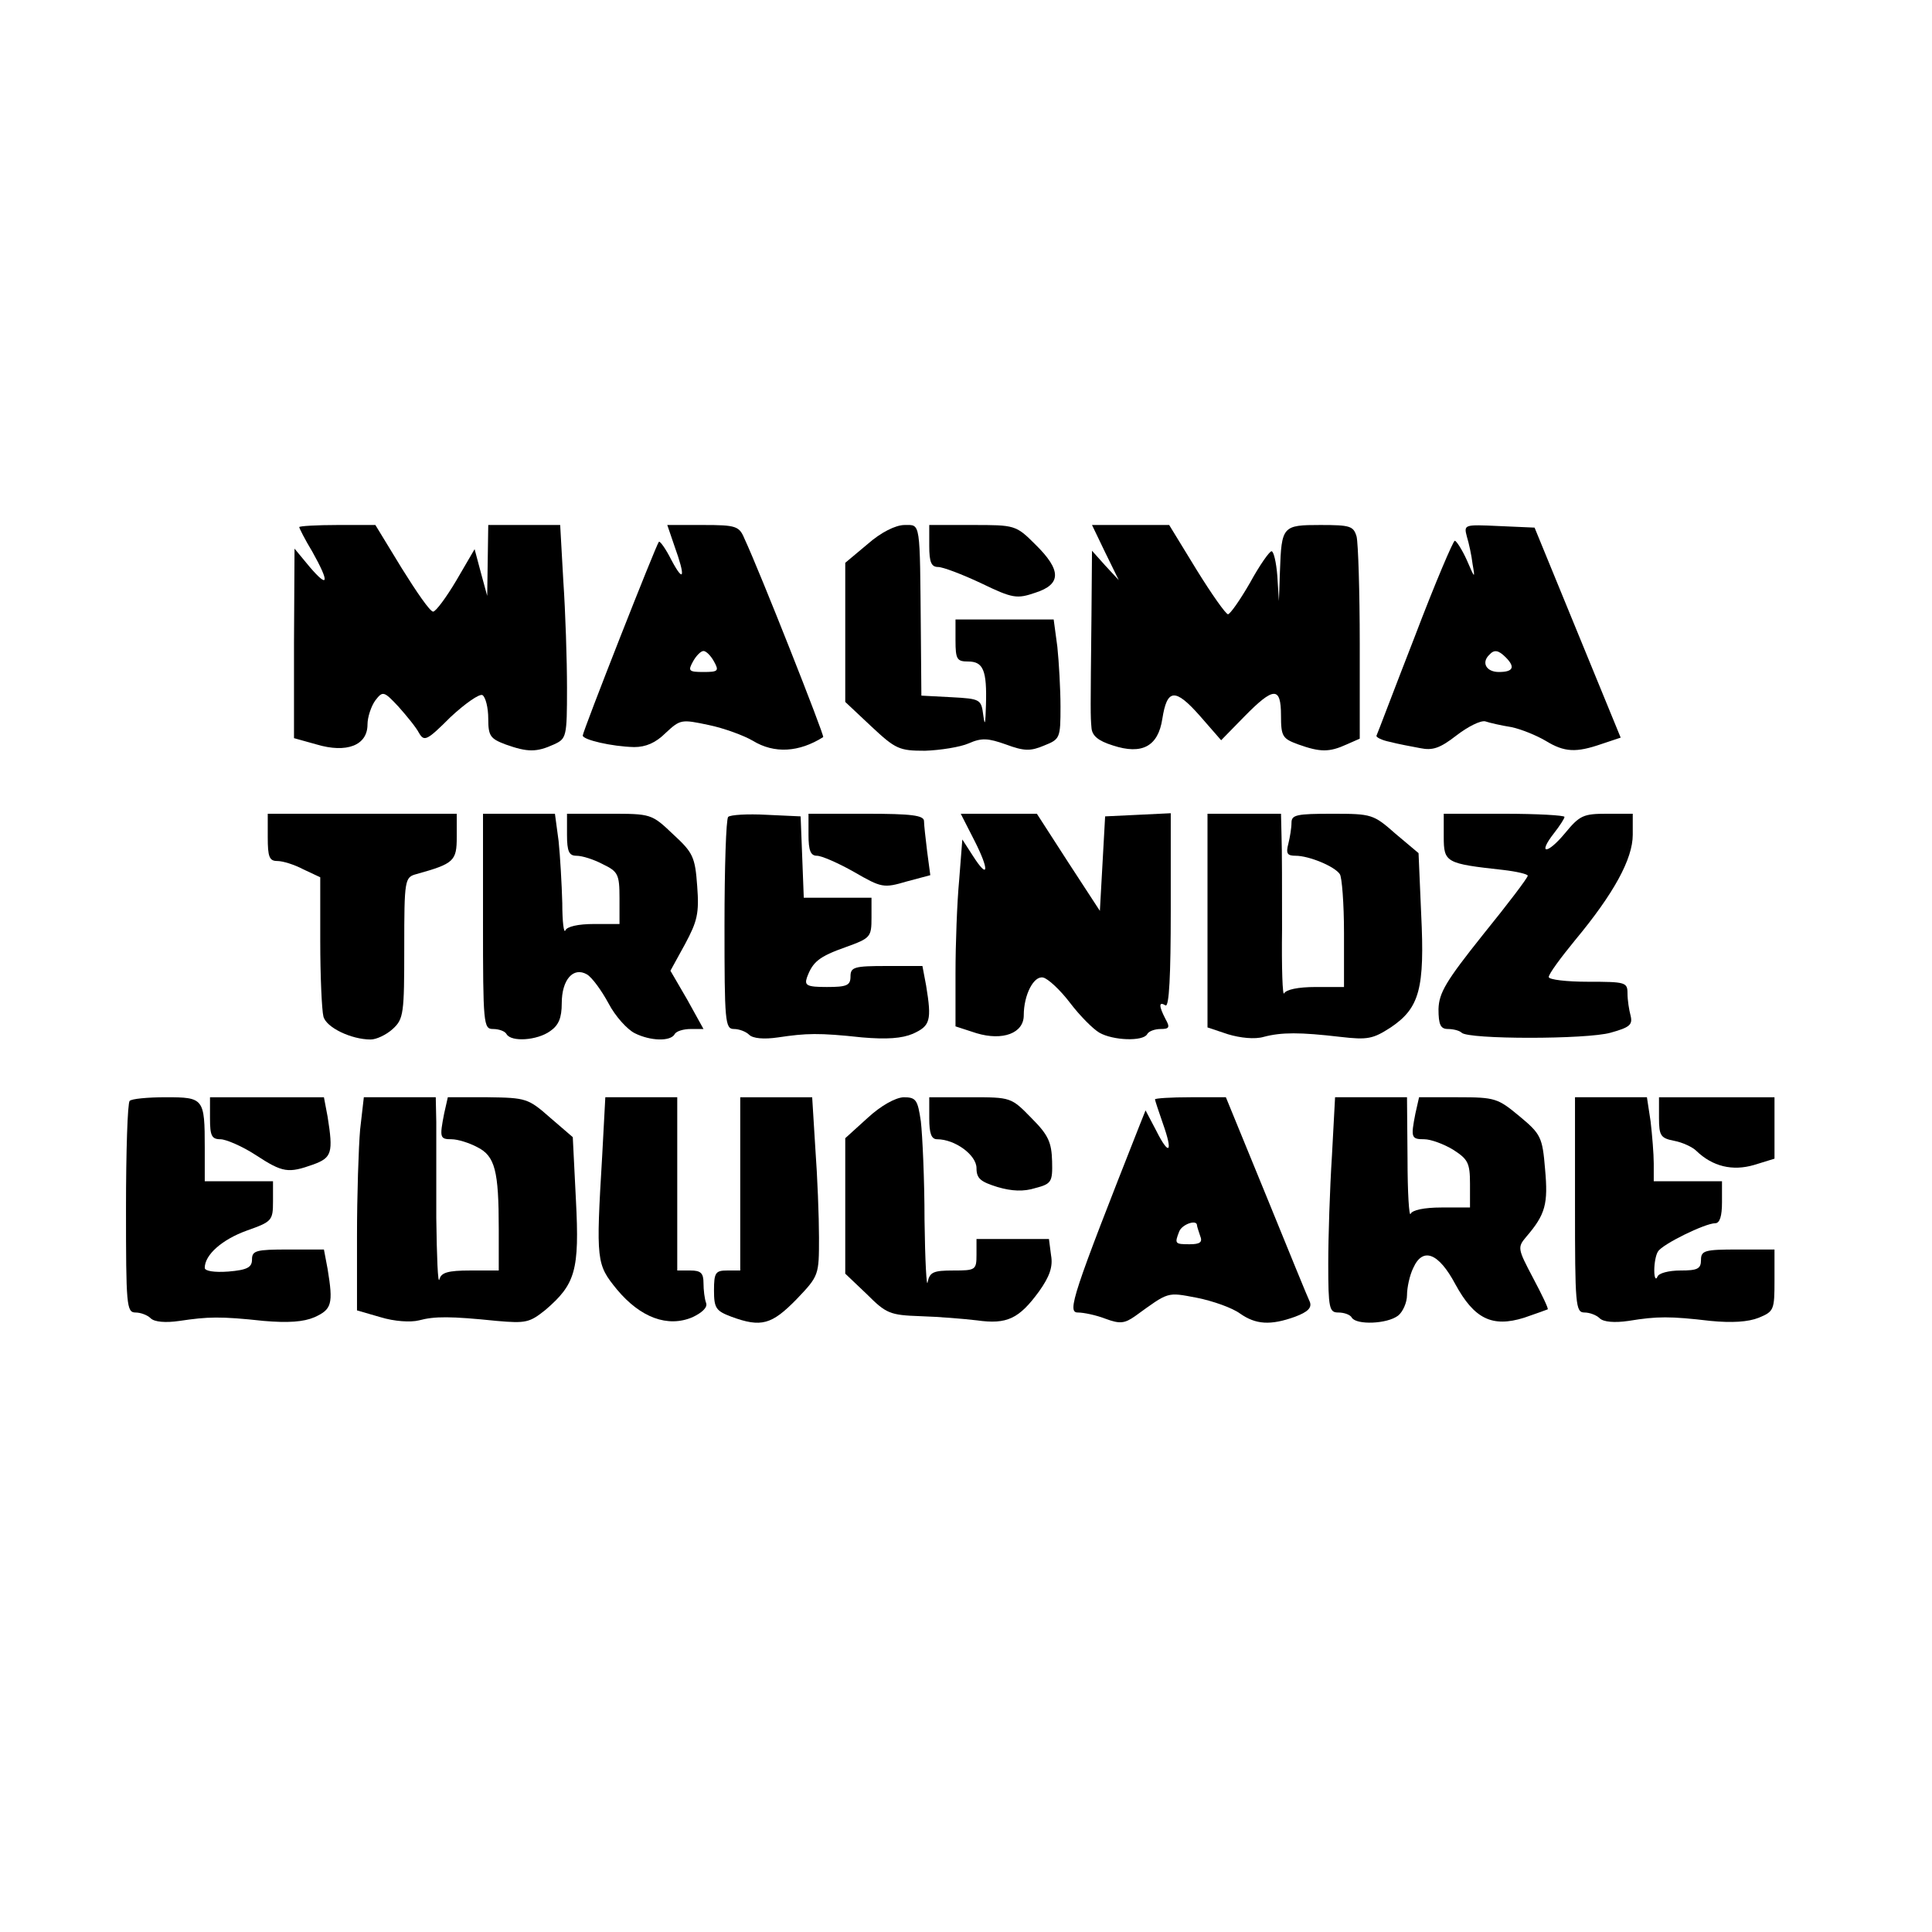 <?xml version="1.0" standalone="no"?>
<!DOCTYPE svg PUBLIC "-//W3C//DTD SVG 20010904//EN"
 "http://www.w3.org/TR/2001/REC-SVG-20010904/DTD/svg10.dtd">
<svg version="1.0" xmlns="http://www.w3.org/2000/svg"
 width="368pt" height="368pt" viewBox="0 0 368 368"
 preserveAspectRatio="xMidYMid meet">
<g transform="translate(0,368) scale(0.1,-0.1)"
fill="#000000" stroke="none">
<path d="M570 2676 c0 -2 11 -24 25 -47 33 -59 31 -71 -5 -29 l-29 35 -1 -180
0 -181 43 -12 c57 -17 97 -2 97 38 0 14 7 35 15 46 14 18 16 18 44 -12 16 -18
34 -40 39 -50 10 -17 15 -15 60 30 28 26 55 45 61 42 6 -4 11 -24 11 -45 0
-33 4 -38 33 -49 42 -15 59 -15 92 0 24 11 25 14 25 108 0 53 -3 145 -7 203
l-6 107 -69 0 -68 0 -1 -67 -1 -68 -12 44 -12 45 -35 -60 c-19 -32 -39 -59
-44 -59 -6 0 -32 38 -60 83 l-50 82 -72 0 c-40 0 -73 -2 -73 -4z"/>
<path d="M1285 2639 c21 -58 18 -71 -6 -26 -11 22 -22 37 -24 35 -5 -5 -145
-361 -145 -369 0 -8 55 -21 98 -22 22 0 41 8 60 27 28 26 30 26 82 15 29 -6
67 -20 84 -30 41 -25 88 -22 134 7 3 2 -121 316 -150 378 -10 24 -16 26 -79
26 l-68 0 14 -41z m75 -219 c10 -18 8 -20 -20 -20 -28 0 -30 2 -20 20 6 11 15
20 20 20 5 0 14 -9 20 -20z"/>
<path d="M1653 2644 l-43 -36 0 -132 0 -133 50 -47 c46 -43 53 -46 102 -46 29
1 67 7 83 14 25 11 37 10 71 -2 35 -13 47 -13 73 -2 30 12 31 14 31 74 0 33
-3 85 -6 114 l-7 52 -93 0 -94 0 0 -40 c0 -36 3 -40 24 -40 29 0 36 -17 34
-83 -1 -35 -2 -42 -5 -20 -4 31 -5 32 -61 35 l-57 3 -1 120 c-2 215 0 205 -31
205 -17 0 -45 -14 -70 -36z"/>
<path d="M1770 2640 c0 -31 4 -40 17 -40 9 0 46 -14 82 -31 60 -29 68 -30 103
-18 50 16 50 43 0 92 -37 37 -39 37 -120 37 l-82 0 0 -40z"/>
<path d="M2105 2628 l26 -53 -26 28 -25 28 -1 -123 c-2 -186 -2 -191 0 -214 1
-15 12 -25 41 -34 55 -18 86 -2 94 51 9 57 24 59 71 6 l41 -47 44 45 c56 57
70 58 70 2 0 -40 3 -44 33 -55 42 -15 59 -15 92 0 l25 11 0 181 c0 100 -3 191
-6 204 -6 20 -12 22 -69 22 -72 0 -74 -2 -77 -88 l-2 -57 -3 48 c-2 26 -7 47
-11 47 -4 0 -23 -27 -41 -60 -19 -33 -38 -60 -42 -60 -4 0 -31 38 -60 85 l-52
85 -74 0 -73 0 25 -52z"/>
<path d="M2794 2658 c4 -13 9 -36 11 -53 5 -28 4 -27 -11 8 -9 20 -20 37 -23
37 -3 0 -38 -82 -76 -182 -39 -100 -71 -185 -73 -189 -2 -3 10 -9 25 -12 15
-4 42 -9 58 -12 24 -5 38 0 69 24 22 17 46 29 55 27 9 -3 31 -8 50 -11 19 -4
48 -16 65 -26 36 -22 58 -23 107 -6 l36 12 -82 200 -82 200 -68 3 c-66 3 -67
3 -61 -20z m74 -230 c19 -19 14 -28 -13 -28 -24 0 -34 18 -18 33 9 10 17 9 31
-5z"/>
<path d="M510 2085 c0 -37 3 -45 18 -45 11 0 33 -7 50 -16 l32 -15 0 -122 c0
-67 3 -131 6 -143 5 -21 53 -44 90 -44 11 0 30 9 42 20 21 19 22 30 22 155 0
130 1 134 23 140 72 20 77 25 77 71 l0 44 -180 0 -180 0 0 -45z"/>
<path d="M920 1925 c0 -196 1 -205 19 -205 11 0 23 -4 26 -10 9 -15 58 -12 83
6 16 11 22 25 22 53 0 45 22 70 48 55 10 -6 28 -31 41 -55 13 -25 36 -50 50
-57 30 -15 68 -16 76 -2 3 6 17 10 31 10 l24 0 -31 56 -32 55 28 51 c23 43 27
58 23 110 -4 56 -8 64 -46 99 -41 39 -42 39 -122 39 l-80 0 0 -40 c0 -32 4
-40 18 -40 11 0 33 -7 50 -16 29 -14 32 -19 32 -65 l0 -49 -49 0 c-30 0 -51
-5 -54 -12 -3 -7 -6 16 -6 52 -1 36 -4 89 -7 118 l-7 52 -68 0 -69 0 0 -205z"/>
<path d="M1387 2124 c-4 -4 -7 -97 -7 -206 0 -184 1 -198 18 -198 10 0 23 -5
29 -11 7 -7 28 -9 55 -5 54 8 77 9 160 0 47 -4 76 -2 97 7 33 15 36 25 25 92
l-7 37 -68 0 c-62 0 -69 -2 -69 -20 0 -17 -7 -20 -45 -20 -38 0 -43 3 -38 18
11 30 23 40 74 58 47 17 49 19 49 56 l0 38 -65 0 -64 0 -3 78 -3 77 -65 3
c-36 2 -69 0 -73 -4z"/>
<path d="M1540 2090 c0 -30 4 -40 16 -40 9 0 41 -14 71 -31 52 -30 56 -31 100
-18 l45 12 -6 45 c-3 25 -6 51 -6 58 0 11 -24 14 -110 14 l-110 0 0 -40z"/>
<path d="M1856 2079 c29 -57 27 -76 -3 -29 l-20 31 -6 -77 c-4 -42 -7 -122 -7
-178 l0 -101 40 -13 c50 -15 90 0 90 34 0 39 19 76 37 72 9 -2 32 -23 51 -48
19 -25 44 -50 56 -57 26 -15 83 -17 91 -3 3 6 15 10 26 10 16 0 18 3 9 19 -13
25 -13 34 0 26 7 -4 10 58 10 180 l0 186 -62 -3 -63 -3 -5 -90 -5 -90 -60 92
-60 93 -73 0 -72 0 26 -51z"/>
<path d="M2300 1927 l0 -204 39 -13 c23 -7 51 -10 68 -5 34 9 69 9 146 0 52
-6 62 -4 96 18 55 37 65 74 58 216 l-5 116 -44 37 c-42 37 -45 38 -120 38 -68
0 -78 -2 -78 -17 0 -10 -3 -28 -6 -40 -5 -19 -2 -23 14 -23 25 0 74 -20 84
-35 4 -5 8 -56 8 -112 l0 -103 -54 0 c-34 0 -56 -5 -60 -12 -3 -7 -5 48 -4
122 0 74 0 154 -1 178 l-1 42 -70 0 -70 0 0 -203z"/>
<path d="M2750 2086 c0 -49 4 -51 113 -63 26 -3 47 -8 47 -11 0 -4 -38 -54
-85 -112 -71 -89 -84 -111 -85 -142 0 -30 4 -38 18 -38 10 0 22 -3 26 -7 12
-13 239 -13 284 0 36 10 42 15 38 32 -3 11 -6 30 -6 43 0 21 -4 22 -75 22 -41
0 -75 4 -75 9 0 6 23 37 50 70 74 89 110 155 110 201 l0 40 -49 0 c-45 0 -52
-3 -80 -37 -34 -41 -53 -41 -21 0 11 14 20 28 20 31 0 3 -52 6 -115 6 l-115 0
0 -44z"/>
<path d="M247 1583 c-4 -3 -7 -96 -7 -205 0 -184 1 -198 18 -198 10 0 23 -5
29 -11 7 -7 28 -9 55 -5 54 8 77 9 160 0 47 -4 76 -2 97 7 33 15 36 25 25 92
l-7 37 -68 0 c-61 0 -69 -2 -69 -19 0 -15 -9 -20 -45 -23 -27 -2 -45 1 -45 7
0 25 33 54 80 71 48 17 50 19 50 56 l0 38 -65 0 -65 0 0 64 c0 94 -2 96 -74
96 -35 0 -66 -3 -69 -7z"/>
<path d="M400 1550 c0 -33 3 -40 20 -40 10 0 41 -13 67 -30 52 -34 62 -35 110
-18 35 13 38 22 27 91 l-7 37 -108 0 -109 0 0 -40z"/>
<path d="M686 1529 c-3 -34 -6 -126 -6 -203 l0 -142 45 -13 c26 -8 57 -10 73
-6 30 8 60 8 148 -1 56 -5 63 -3 93 21 57 49 65 75 58 209 l-6 120 -43 37
c-42 37 -46 38 -119 39 l-76 0 -7 -31 c-9 -46 -8 -49 14 -49 12 0 34 -7 49
-15 34 -17 41 -45 41 -156 l0 -79 -54 0 c-43 0 -56 -4 -59 -17 -3 -10 -5 43
-6 117 0 74 0 156 0 183 l-1 47 -69 0 -68 0 -7 -61z"/>
<path d="M1147 1478 c-12 -201 -11 -206 28 -254 45 -54 97 -73 144 -53 19 9
29 19 26 27 -3 8 -5 25 -5 38 0 19 -5 24 -25 24 l-25 0 0 165 0 165 -68 0 -69
0 -6 -112z"/>
<path d="M1410 1425 l0 -165 -25 0 c-22 0 -25 -4 -25 -38 0 -34 4 -39 33 -50
57 -21 77 -15 124 33 43 45 43 46 43 118 0 39 -3 116 -7 170 l-6 97 -69 0 -68
0 0 -165z"/>
<path d="M1653 1551 l-43 -39 0 -129 0 -129 41 -39 c37 -37 44 -40 102 -42 34
-1 83 -5 108 -8 57 -8 80 3 118 55 20 28 27 47 23 69 l-4 31 -69 0 -69 0 0
-30 c0 -29 -2 -30 -44 -30 -38 0 -45 -3 -49 -22 -2 -13 -5 40 -6 118 0 78 -4
162 -7 188 -6 41 -9 46 -33 46 -16 -1 -43 -16 -68 -39z"/>
<path d="M1770 1550 c0 -29 4 -40 15 -40 34 0 75 -30 75 -55 0 -20 8 -26 40
-36 27 -8 50 -9 72 -2 31 8 33 12 32 51 -1 36 -7 50 -39 82 -39 40 -39 40
-117 40 l-78 0 0 -40z"/>
<path d="M2200 1586 c0 -2 7 -23 15 -46 20 -56 12 -63 -13 -13 l-20 38 -10
-25 c-129 -327 -140 -360 -119 -360 11 0 35 -5 53 -12 27 -10 36 -9 56 5 65
47 60 46 118 35 30 -6 67 -19 82 -30 30 -21 58 -23 105 -6 24 9 32 17 28 28
-4 8 -41 99 -83 202 l-77 188 -67 0 c-38 0 -68 -2 -68 -4z m80 -240 c0 -2 3
-11 6 -20 5 -12 0 -16 -20 -16 -28 0 -29 1 -20 24 5 14 34 24 34 12z"/>
<path d="M2537 1478 c-4 -62 -7 -155 -7 -205 0 -85 2 -93 19 -93 11 0 23 -4
26 -10 9 -14 67 -12 88 4 9 7 17 25 17 39 0 14 5 38 12 52 18 40 48 29 80 -31
36 -66 70 -83 131 -64 23 8 43 15 45 16 2 1 -11 28 -28 60 -29 55 -30 58 -13
78 37 43 42 63 36 129 -5 61 -8 67 -49 101 -41 34 -46 36 -117 36 l-74 0 -7
-31 c-9 -46 -8 -49 17 -49 12 0 37 -9 55 -20 28 -18 32 -25 32 -65 l0 -45 -54
0 c-34 0 -56 -5 -59 -12 -3 -7 -6 40 -6 105 l-1 117 -68 0 -69 0 -6 -112z"/>
<path d="M3000 1385 c0 -191 1 -205 18 -205 10 0 23 -5 29 -11 7 -7 28 -9 55
-5 55 9 79 9 156 0 41 -4 72 -2 92 6 29 12 30 15 30 71 l0 59 -70 0 c-63 0
-70 -2 -70 -20 0 -17 -7 -20 -39 -20 -22 0 -42 -5 -44 -12 -3 -7 -6 -2 -6 12
0 14 3 30 7 36 8 14 90 54 109 54 9 0 13 14 13 40 l0 40 -65 0 -65 0 0 34 c0
18 -3 54 -6 80 l-7 46 -68 0 -69 0 0 -205z"/>
<path d="M3160 1551 c0 -34 3 -39 29 -44 16 -3 35 -12 42 -19 31 -30 69 -39
110 -27 l39 12 0 59 0 58 -110 0 -110 0 0 -39z"/>
</g>
</svg>

